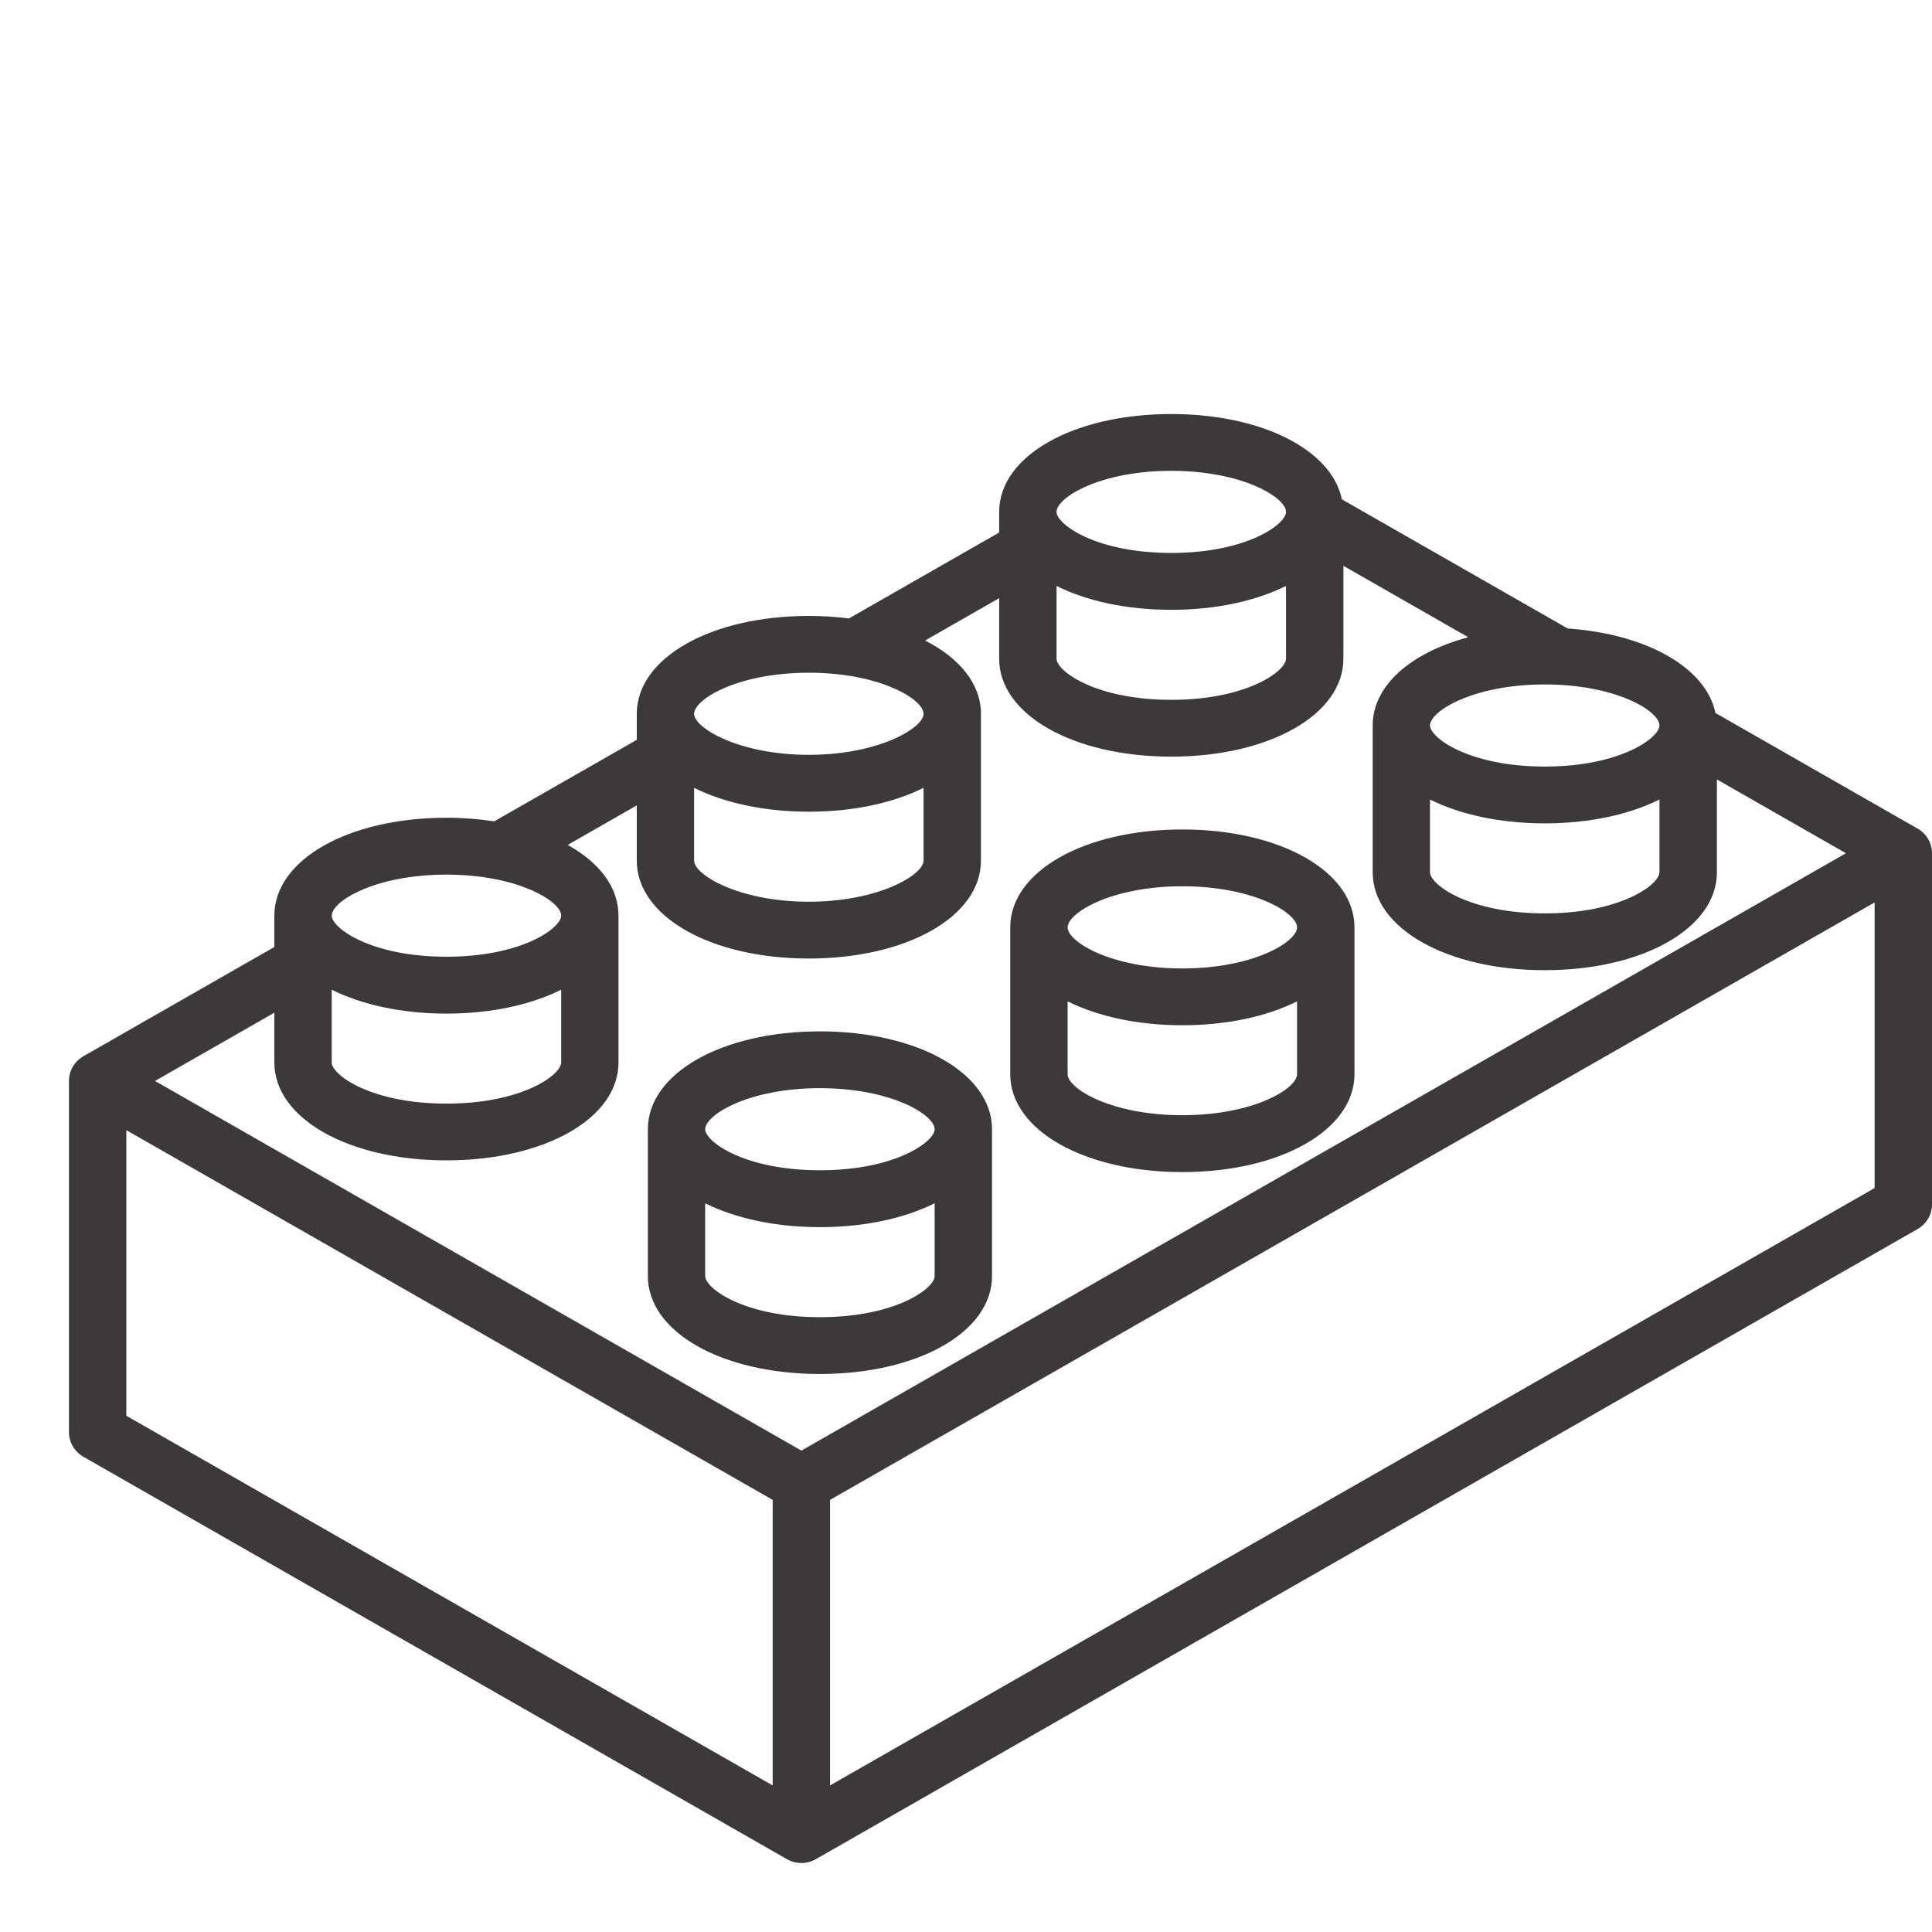 <svg width="30" height="30" viewBox="0 0 30 30" fill="none" xmlns="http://www.w3.org/2000/svg">
<g clip-path="url(#clip0_432_1564)">
<path d="M29.777 12.867L26.637 11.071C26.493 10.37 25.574 9.845 24.343 9.759L20.837 7.754C20.679 6.986 19.594 6.429 18.187 6.429C16.664 6.429 15.515 7.082 15.515 7.949V8.269L13.182 9.603C12.984 9.578 12.776 9.564 12.56 9.564C11.037 9.564 9.888 10.217 9.888 11.084V11.488L7.674 12.754C7.44 12.718 7.192 12.698 6.933 12.698C5.409 12.698 4.26 13.351 4.26 14.218V14.705L1.294 16.402C1.156 16.481 1.071 16.627 1.071 16.784V22.238C1.071 22.395 1.156 22.541 1.294 22.62L12.221 28.87C12.29 28.909 12.367 28.929 12.444 28.929C12.444 28.929 12.444 28.929 12.445 28.929C12.522 28.929 12.598 28.909 12.667 28.87L29.777 19.084C29.915 19.005 30 18.859 30 18.701V13.248C30 13.091 29.915 12.945 29.777 12.867ZM25.768 11.265C25.768 11.456 25.162 11.903 23.987 11.903C22.812 11.903 22.205 11.456 22.205 11.265C22.205 11.04 22.882 10.628 23.987 10.628C25.091 10.628 25.768 11.04 25.768 11.265ZM25.768 12.415V13.545C25.768 13.736 25.162 14.183 23.987 14.183C22.812 14.183 22.205 13.736 22.205 13.545V12.415C22.672 12.647 23.289 12.785 23.987 12.785C24.684 12.785 25.302 12.647 25.768 12.415ZM18.187 7.311C19.292 7.311 19.969 7.724 19.969 7.949C19.969 8.14 19.363 8.586 18.187 8.586C17.012 8.586 16.406 8.139 16.406 7.949C16.406 7.724 17.082 7.311 18.187 7.311ZM16.406 9.099C16.872 9.331 17.489 9.469 18.187 9.469C18.885 9.469 19.502 9.331 19.969 9.098V10.229C19.969 10.42 19.363 10.867 18.187 10.867C17.012 10.867 16.406 10.42 16.406 10.229V9.099ZM12.559 10.446C13.664 10.446 14.341 10.859 14.341 11.084C14.341 11.302 13.647 11.721 12.559 11.721C11.472 11.721 10.778 11.302 10.778 11.084C10.778 10.859 11.454 10.446 12.559 10.446ZM10.778 12.234C11.244 12.465 11.862 12.604 12.559 12.604C13.257 12.604 13.875 12.466 14.341 12.233V13.364C14.341 13.583 13.647 14.002 12.559 14.002C11.472 14.002 10.778 13.583 10.778 13.364V12.234ZM6.932 13.581C8.037 13.581 8.714 13.994 8.714 14.218C8.714 14.409 8.108 14.856 6.932 14.856C5.757 14.856 5.151 14.409 5.151 14.218C5.151 13.993 5.827 13.581 6.932 13.581ZM5.151 15.368C5.617 15.6 6.235 15.739 6.932 15.739C7.63 15.739 8.247 15.601 8.714 15.368V16.499C8.714 16.69 8.108 17.137 6.932 17.137C5.757 17.137 5.151 16.689 5.151 16.499V15.368V15.368ZM11.998 27.724L1.962 21.984V17.549L8.528 21.305L11.998 23.29V27.724ZM12.444 22.525L2.407 16.785L4.26 15.725V16.498C4.26 17.365 5.409 18.018 6.932 18.018C8.456 18.018 9.604 17.365 9.604 16.498V14.218C9.604 13.777 9.307 13.393 8.815 13.12L9.888 12.506V13.364C9.888 14.23 11.036 14.884 12.559 14.884C14.084 14.884 15.232 14.23 15.232 13.364V11.084C15.232 10.621 14.902 10.22 14.365 9.946L15.515 9.288V10.229C15.515 11.095 16.664 11.749 18.187 11.749C19.711 11.749 20.86 11.095 20.86 10.229V8.786L22.799 9.895C21.906 10.135 21.315 10.645 21.315 11.265V13.545C21.315 14.412 22.464 15.065 23.987 15.065C25.511 15.065 26.66 14.412 26.66 13.545V12.103L28.664 13.249L12.444 22.525ZM29.109 18.448L12.889 27.724V23.29L23.629 17.147L29.109 14.013V18.448ZM12.731 16.015C11.208 16.015 10.06 16.668 10.06 17.535V19.815C10.06 20.682 11.208 21.335 12.731 21.335C14.255 21.335 15.404 20.682 15.404 19.815V17.535C15.404 16.668 14.255 16.015 12.731 16.015ZM14.513 19.815C14.513 20.006 13.908 20.453 12.731 20.453C11.556 20.453 10.95 20.006 10.95 19.815V18.685C11.417 18.916 12.034 19.055 12.731 19.055C13.43 19.055 14.047 18.917 14.513 18.684V19.815ZM12.731 18.172C11.556 18.172 10.95 17.726 10.95 17.535C10.95 17.31 11.627 16.897 12.731 16.897C13.837 16.897 14.513 17.31 14.513 17.535C14.513 17.726 13.908 18.172 12.731 18.172ZM18.359 12.88C16.835 12.88 15.687 13.533 15.687 14.4V16.68C15.687 17.546 16.835 18.2 18.359 18.2C19.883 18.2 21.032 17.546 21.032 16.68V14.4C21.032 13.534 19.883 12.88 18.359 12.88ZM20.141 16.68C20.141 16.905 19.464 17.317 18.359 17.317C17.254 17.317 16.578 16.904 16.578 16.68V15.549C17.044 15.781 17.661 15.92 18.359 15.92C19.057 15.92 19.675 15.781 20.141 15.549V16.68ZM18.359 15.038C17.254 15.038 16.578 14.625 16.578 14.4C16.578 14.175 17.254 13.762 18.359 13.762C19.464 13.762 20.141 14.175 20.141 14.4C20.141 14.625 19.464 15.038 18.359 15.038Z" fill="#3D383A"/>
</g>
<defs>
<clipPath id="clip0_432_1564">
<rect width="30" height="30" fill="white"/>
</clipPath>
</defs>
</svg>
